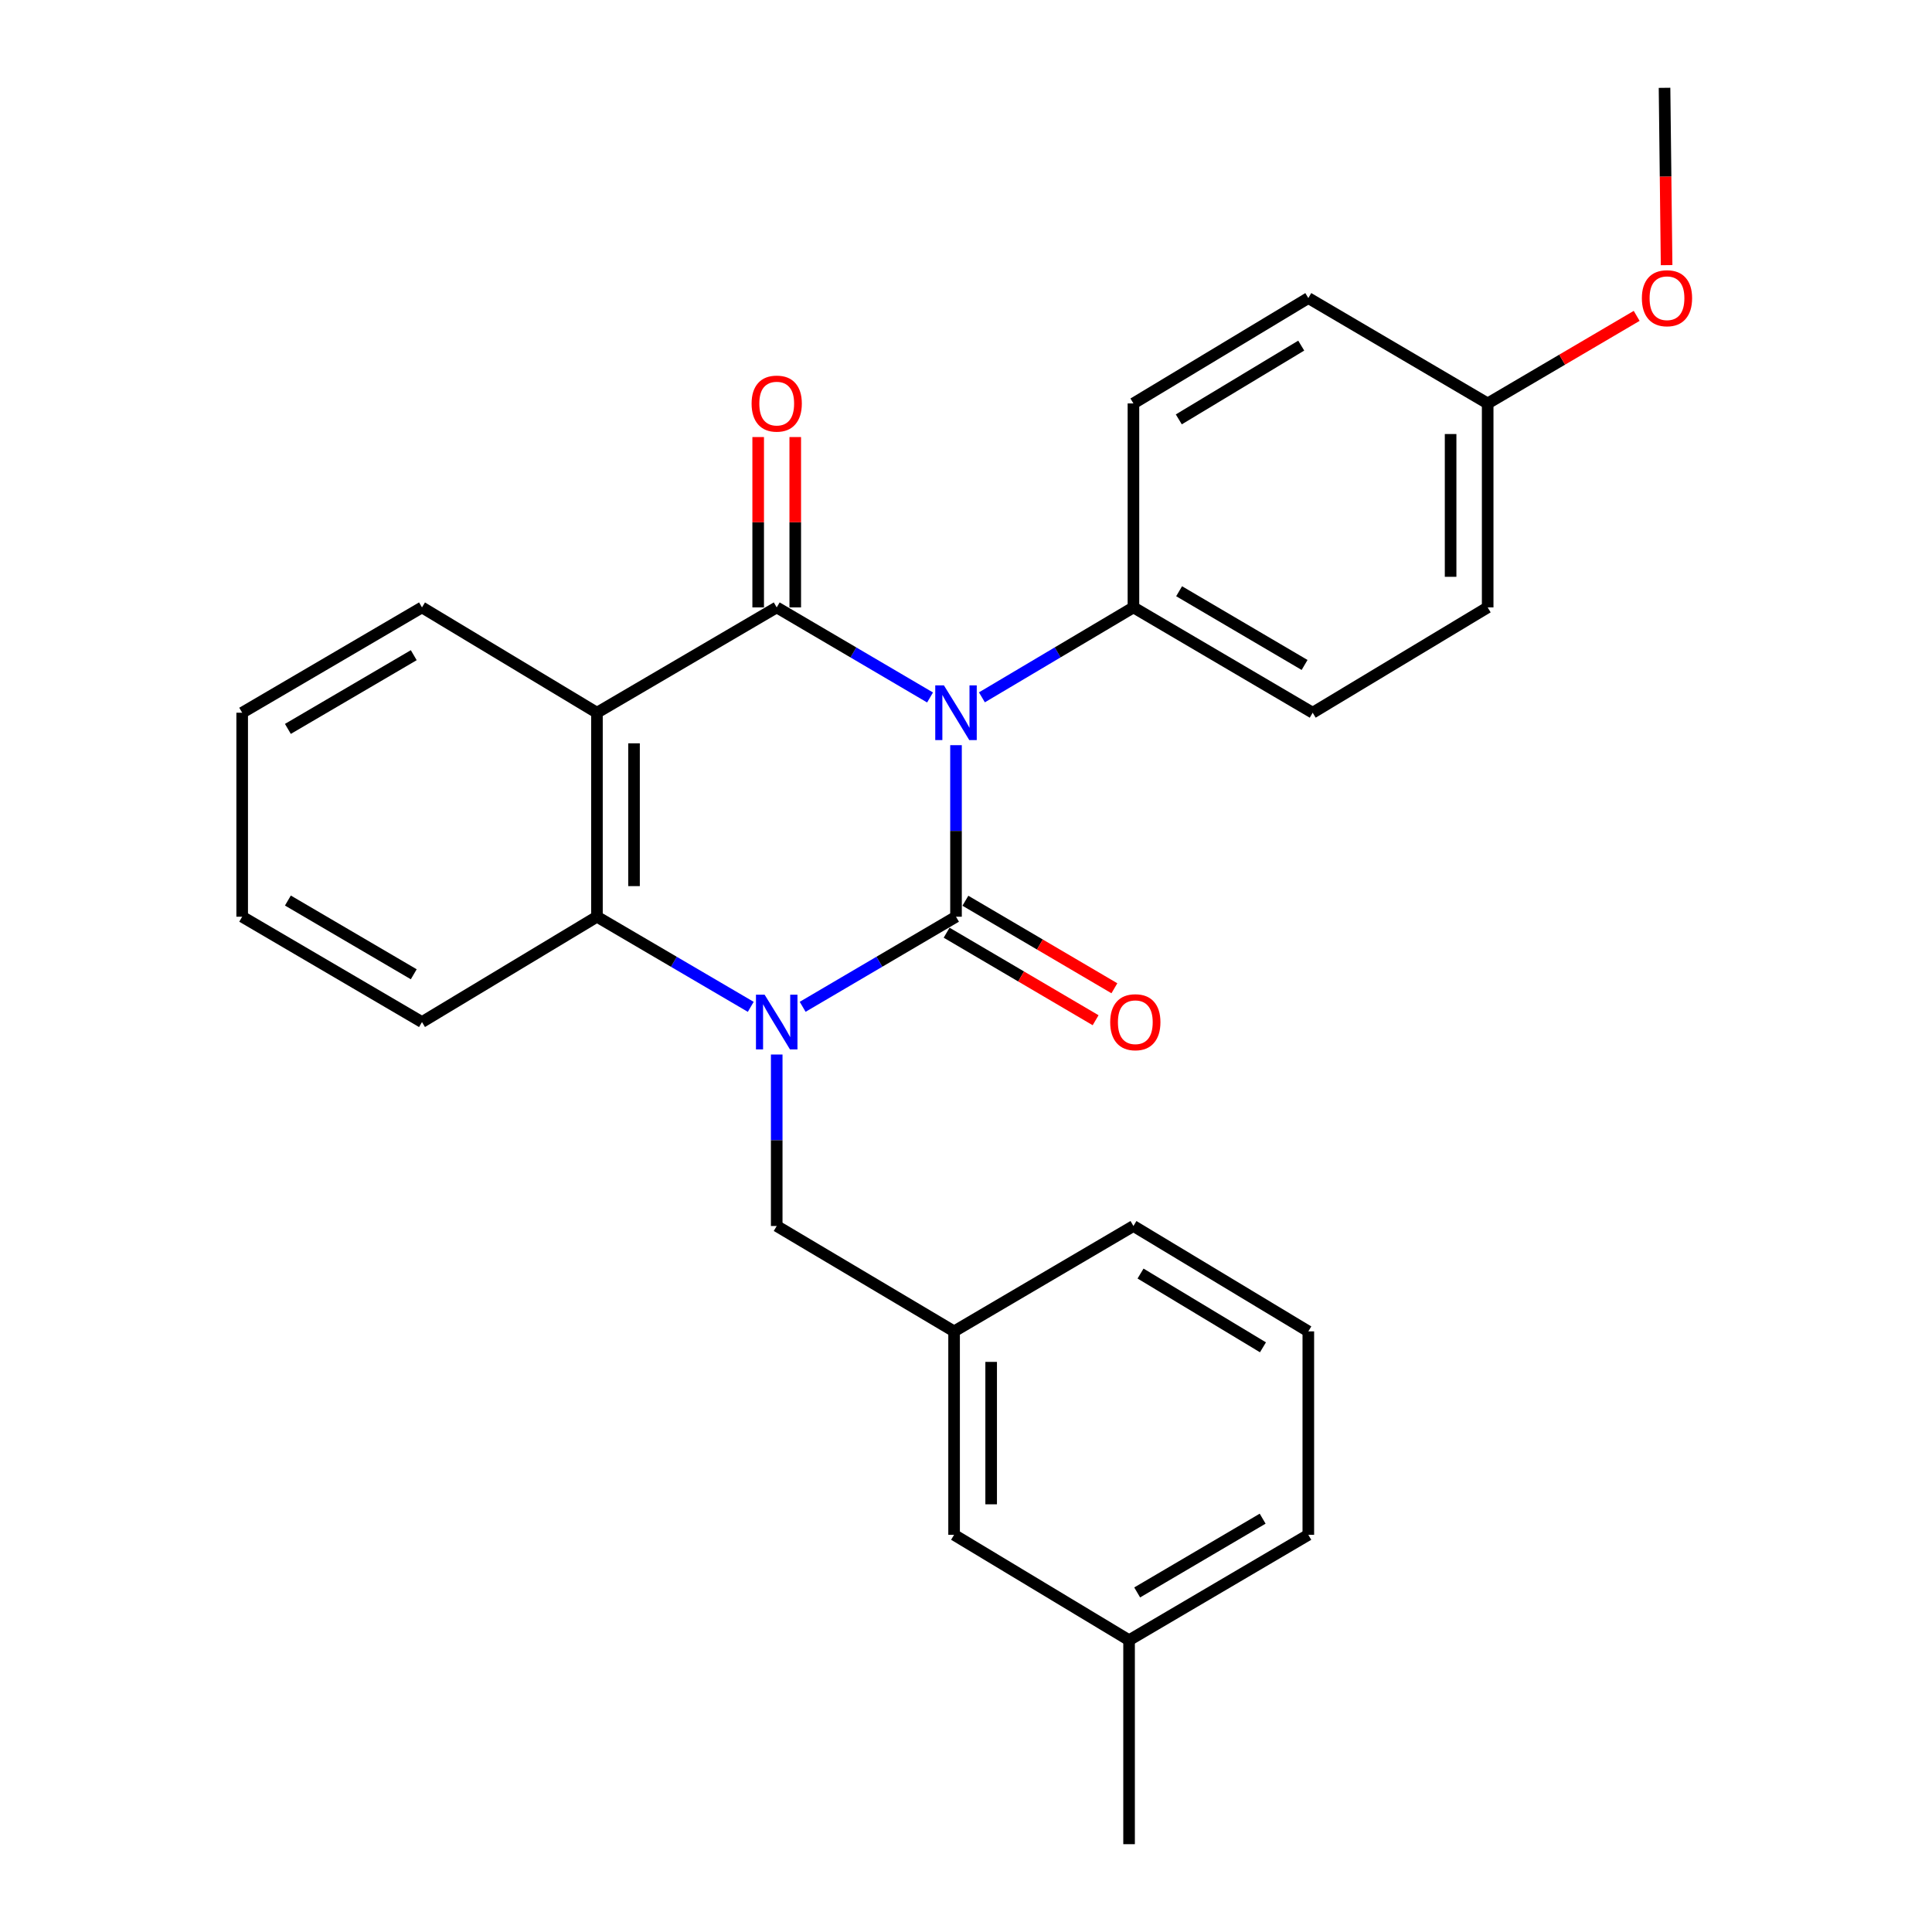 <?xml version='1.0' encoding='iso-8859-1'?>
<svg version='1.1' baseProfile='full'
              xmlns='http://www.w3.org/2000/svg'
                      xmlns:rdkit='http://www.rdkit.org/xml'
                      xmlns:xlink='http://www.w3.org/1999/xlink'
                  xml:space='preserve'
width='1000px' height='1000px' viewBox='0 0 1000 1000'>
<!-- END OF HEADER -->
<rect style='opacity:1.0;fill:#FFFFFF;stroke:none' width='1000' height='1000' x='0' y='0'> </rect>
<path class='bond-0' d='M 494.826,385.701 L 494.826,430.097' style='fill:none;fill-rule:evenodd;stroke:#0000FF;stroke-width:6px;stroke-linecap:butt;stroke-linejoin:miter;stroke-opacity:1' />
<path class='bond-0' d='M 494.826,430.097 L 494.826,474.492' style='fill:none;fill-rule:evenodd;stroke:#000000;stroke-width:6px;stroke-linecap:butt;stroke-linejoin:miter;stroke-opacity:1' />
<path class='bond-2' d='M 481.396,361.012 L 441.711,337.7' style='fill:none;fill-rule:evenodd;stroke:#0000FF;stroke-width:6px;stroke-linecap:butt;stroke-linejoin:miter;stroke-opacity:1' />
<path class='bond-2' d='M 441.711,337.7 L 402.026,314.389' style='fill:none;fill-rule:evenodd;stroke:#000000;stroke-width:6px;stroke-linecap:butt;stroke-linejoin:miter;stroke-opacity:1' />
<path class='bond-5' d='M 508.236,360.942 L 547.452,337.665' style='fill:none;fill-rule:evenodd;stroke:#0000FF;stroke-width:6px;stroke-linecap:butt;stroke-linejoin:miter;stroke-opacity:1' />
<path class='bond-5' d='M 547.452,337.665 L 586.667,314.389' style='fill:none;fill-rule:evenodd;stroke:#000000;stroke-width:6px;stroke-linecap:butt;stroke-linejoin:miter;stroke-opacity:1' />
<path class='bond-1' d='M 494.826,474.492 L 455.142,497.808' style='fill:none;fill-rule:evenodd;stroke:#000000;stroke-width:6px;stroke-linecap:butt;stroke-linejoin:miter;stroke-opacity:1' />
<path class='bond-1' d='M 455.142,497.808 L 415.457,521.124' style='fill:none;fill-rule:evenodd;stroke:#0000FF;stroke-width:6px;stroke-linecap:butt;stroke-linejoin:miter;stroke-opacity:1' />
<path class='bond-7' d='M 489.967,482.764 L 528.527,505.416' style='fill:none;fill-rule:evenodd;stroke:#000000;stroke-width:6px;stroke-linecap:butt;stroke-linejoin:miter;stroke-opacity:1' />
<path class='bond-7' d='M 528.527,505.416 L 567.087,528.069' style='fill:none;fill-rule:evenodd;stroke:#FF0000;stroke-width:6px;stroke-linecap:butt;stroke-linejoin:miter;stroke-opacity:1' />
<path class='bond-7' d='M 499.686,466.221 L 538.246,488.873' style='fill:none;fill-rule:evenodd;stroke:#000000;stroke-width:6px;stroke-linecap:butt;stroke-linejoin:miter;stroke-opacity:1' />
<path class='bond-7' d='M 538.246,488.873 L 576.805,511.525' style='fill:none;fill-rule:evenodd;stroke:#FF0000;stroke-width:6px;stroke-linecap:butt;stroke-linejoin:miter;stroke-opacity:1' />
<path class='bond-6' d='M 402.026,545.814 L 402.026,590.194' style='fill:none;fill-rule:evenodd;stroke:#0000FF;stroke-width:6px;stroke-linecap:butt;stroke-linejoin:miter;stroke-opacity:1' />
<path class='bond-6' d='M 402.026,590.194 L 402.026,634.574' style='fill:none;fill-rule:evenodd;stroke:#000000;stroke-width:6px;stroke-linecap:butt;stroke-linejoin:miter;stroke-opacity:1' />
<path class='bond-28' d='M 388.59,521.141 L 348.786,497.817' style='fill:none;fill-rule:evenodd;stroke:#0000FF;stroke-width:6px;stroke-linecap:butt;stroke-linejoin:miter;stroke-opacity:1' />
<path class='bond-28' d='M 348.786,497.817 L 308.981,474.492' style='fill:none;fill-rule:evenodd;stroke:#000000;stroke-width:6px;stroke-linecap:butt;stroke-linejoin:miter;stroke-opacity:1' />
<path class='bond-3' d='M 402.026,314.389 L 308.981,368.901' style='fill:none;fill-rule:evenodd;stroke:#000000;stroke-width:6px;stroke-linecap:butt;stroke-linejoin:miter;stroke-opacity:1' />
<path class='bond-8' d='M 411.62,314.389 L 411.62,270.304' style='fill:none;fill-rule:evenodd;stroke:#000000;stroke-width:6px;stroke-linecap:butt;stroke-linejoin:miter;stroke-opacity:1' />
<path class='bond-8' d='M 411.62,270.304 L 411.62,226.219' style='fill:none;fill-rule:evenodd;stroke:#FF0000;stroke-width:6px;stroke-linecap:butt;stroke-linejoin:miter;stroke-opacity:1' />
<path class='bond-8' d='M 392.433,314.389 L 392.433,270.304' style='fill:none;fill-rule:evenodd;stroke:#000000;stroke-width:6px;stroke-linecap:butt;stroke-linejoin:miter;stroke-opacity:1' />
<path class='bond-8' d='M 392.433,270.304 L 392.433,226.219' style='fill:none;fill-rule:evenodd;stroke:#FF0000;stroke-width:6px;stroke-linecap:butt;stroke-linejoin:miter;stroke-opacity:1' />
<path class='bond-4' d='M 308.981,368.901 L 308.981,474.492' style='fill:none;fill-rule:evenodd;stroke:#000000;stroke-width:6px;stroke-linecap:butt;stroke-linejoin:miter;stroke-opacity:1' />
<path class='bond-4' d='M 328.168,384.74 L 328.168,458.654' style='fill:none;fill-rule:evenodd;stroke:#000000;stroke-width:6px;stroke-linecap:butt;stroke-linejoin:miter;stroke-opacity:1' />
<path class='bond-12' d='M 308.981,368.901 L 218.42,314.389' style='fill:none;fill-rule:evenodd;stroke:#000000;stroke-width:6px;stroke-linecap:butt;stroke-linejoin:miter;stroke-opacity:1' />
<path class='bond-17' d='M 308.981,474.492 L 218.42,529.015' style='fill:none;fill-rule:evenodd;stroke:#000000;stroke-width:6px;stroke-linecap:butt;stroke-linejoin:miter;stroke-opacity:1' />
<path class='bond-10' d='M 586.667,314.389 L 679.446,368.901' style='fill:none;fill-rule:evenodd;stroke:#000000;stroke-width:6px;stroke-linecap:butt;stroke-linejoin:miter;stroke-opacity:1' />
<path class='bond-10' d='M 610.304,306.023 L 675.249,344.182' style='fill:none;fill-rule:evenodd;stroke:#000000;stroke-width:6px;stroke-linecap:butt;stroke-linejoin:miter;stroke-opacity:1' />
<path class='bond-11' d='M 586.667,314.389 L 586.667,208.819' style='fill:none;fill-rule:evenodd;stroke:#000000;stroke-width:6px;stroke-linecap:butt;stroke-linejoin:miter;stroke-opacity:1' />
<path class='bond-9' d='M 402.026,634.574 L 493.835,689.118' style='fill:none;fill-rule:evenodd;stroke:#000000;stroke-width:6px;stroke-linecap:butt;stroke-linejoin:miter;stroke-opacity:1' />
<path class='bond-13' d='M 493.835,689.118 L 493.835,794.421' style='fill:none;fill-rule:evenodd;stroke:#000000;stroke-width:6px;stroke-linecap:butt;stroke-linejoin:miter;stroke-opacity:1' />
<path class='bond-13' d='M 513.022,704.913 L 513.022,778.626' style='fill:none;fill-rule:evenodd;stroke:#000000;stroke-width:6px;stroke-linecap:butt;stroke-linejoin:miter;stroke-opacity:1' />
<path class='bond-21' d='M 493.835,689.118 L 586.667,634.574' style='fill:none;fill-rule:evenodd;stroke:#000000;stroke-width:6px;stroke-linecap:butt;stroke-linejoin:miter;stroke-opacity:1' />
<path class='bond-16' d='M 679.446,368.901 L 770.018,314.389' style='fill:none;fill-rule:evenodd;stroke:#000000;stroke-width:6px;stroke-linecap:butt;stroke-linejoin:miter;stroke-opacity:1' />
<path class='bond-15' d='M 586.667,208.819 L 677.186,154.276' style='fill:none;fill-rule:evenodd;stroke:#000000;stroke-width:6px;stroke-linecap:butt;stroke-linejoin:miter;stroke-opacity:1' />
<path class='bond-15' d='M 610.147,217.072 L 673.511,178.891' style='fill:none;fill-rule:evenodd;stroke:#000000;stroke-width:6px;stroke-linecap:butt;stroke-linejoin:miter;stroke-opacity:1' />
<path class='bond-25' d='M 218.42,314.389 L 125.353,368.901' style='fill:none;fill-rule:evenodd;stroke:#000000;stroke-width:6px;stroke-linecap:butt;stroke-linejoin:miter;stroke-opacity:1' />
<path class='bond-25' d='M 214.157,339.122 L 149.01,377.28' style='fill:none;fill-rule:evenodd;stroke:#000000;stroke-width:6px;stroke-linecap:butt;stroke-linejoin:miter;stroke-opacity:1' />
<path class='bond-18' d='M 493.835,794.421 L 584.407,848.965' style='fill:none;fill-rule:evenodd;stroke:#000000;stroke-width:6px;stroke-linecap:butt;stroke-linejoin:miter;stroke-opacity:1' />
<path class='bond-14' d='M 770.018,208.819 L 677.186,154.276' style='fill:none;fill-rule:evenodd;stroke:#000000;stroke-width:6px;stroke-linecap:butt;stroke-linejoin:miter;stroke-opacity:1' />
<path class='bond-19' d='M 770.018,208.819 L 808.578,186.158' style='fill:none;fill-rule:evenodd;stroke:#000000;stroke-width:6px;stroke-linecap:butt;stroke-linejoin:miter;stroke-opacity:1' />
<path class='bond-19' d='M 808.578,186.158 L 847.138,163.497' style='fill:none;fill-rule:evenodd;stroke:#FF0000;stroke-width:6px;stroke-linecap:butt;stroke-linejoin:miter;stroke-opacity:1' />
<path class='bond-27' d='M 770.018,208.819 L 770.018,314.389' style='fill:none;fill-rule:evenodd;stroke:#000000;stroke-width:6px;stroke-linecap:butt;stroke-linejoin:miter;stroke-opacity:1' />
<path class='bond-27' d='M 750.831,224.655 L 750.831,298.554' style='fill:none;fill-rule:evenodd;stroke:#000000;stroke-width:6px;stroke-linecap:butt;stroke-linejoin:miter;stroke-opacity:1' />
<path class='bond-29' d='M 218.42,529.015 L 125.353,474.492' style='fill:none;fill-rule:evenodd;stroke:#000000;stroke-width:6px;stroke-linecap:butt;stroke-linejoin:miter;stroke-opacity:1' />
<path class='bond-29' d='M 214.158,504.281 L 149.012,466.116' style='fill:none;fill-rule:evenodd;stroke:#000000;stroke-width:6px;stroke-linecap:butt;stroke-linejoin:miter;stroke-opacity:1' />
<path class='bond-23' d='M 584.407,848.965 L 584.407,954.545' style='fill:none;fill-rule:evenodd;stroke:#000000;stroke-width:6px;stroke-linecap:butt;stroke-linejoin:miter;stroke-opacity:1' />
<path class='bond-30' d='M 584.407,848.965 L 677.186,794.421' style='fill:none;fill-rule:evenodd;stroke:#000000;stroke-width:6px;stroke-linecap:butt;stroke-linejoin:miter;stroke-opacity:1' />
<path class='bond-30' d='M 588.6,824.243 L 653.545,786.062' style='fill:none;fill-rule:evenodd;stroke:#000000;stroke-width:6px;stroke-linecap:butt;stroke-linejoin:miter;stroke-opacity:1' />
<path class='bond-24' d='M 862.63,137.235 L 862.095,91.345' style='fill:none;fill-rule:evenodd;stroke:#FF0000;stroke-width:6px;stroke-linecap:butt;stroke-linejoin:miter;stroke-opacity:1' />
<path class='bond-24' d='M 862.095,91.345 L 861.56,45.455' style='fill:none;fill-rule:evenodd;stroke:#000000;stroke-width:6px;stroke-linecap:butt;stroke-linejoin:miter;stroke-opacity:1' />
<path class='bond-20' d='M 677.186,689.118 L 586.667,634.574' style='fill:none;fill-rule:evenodd;stroke:#000000;stroke-width:6px;stroke-linecap:butt;stroke-linejoin:miter;stroke-opacity:1' />
<path class='bond-20' d='M 653.706,697.37 L 590.342,659.189' style='fill:none;fill-rule:evenodd;stroke:#000000;stroke-width:6px;stroke-linecap:butt;stroke-linejoin:miter;stroke-opacity:1' />
<path class='bond-22' d='M 677.186,689.118 L 677.186,794.421' style='fill:none;fill-rule:evenodd;stroke:#000000;stroke-width:6px;stroke-linecap:butt;stroke-linejoin:miter;stroke-opacity:1' />
<path class='bond-26' d='M 125.353,368.901 L 125.353,474.492' style='fill:none;fill-rule:evenodd;stroke:#000000;stroke-width:6px;stroke-linecap:butt;stroke-linejoin:miter;stroke-opacity:1' />
<path  class='atom-0' d='M 488.566 354.741
L 497.846 369.741
Q 498.766 371.221, 500.246 373.901
Q 501.726 376.581, 501.806 376.741
L 501.806 354.741
L 505.566 354.741
L 505.566 383.061
L 501.686 383.061
L 491.726 366.661
Q 490.566 364.741, 489.326 362.541
Q 488.126 360.341, 487.766 359.661
L 487.766 383.061
L 484.086 383.061
L 484.086 354.741
L 488.566 354.741
' fill='#0000FF'/>
<path  class='atom-2' d='M 395.766 514.855
L 405.046 529.855
Q 405.966 531.335, 407.446 534.015
Q 408.926 536.695, 409.006 536.855
L 409.006 514.855
L 412.766 514.855
L 412.766 543.175
L 408.886 543.175
L 398.926 526.775
Q 397.766 524.855, 396.526 522.655
Q 395.326 520.455, 394.966 519.775
L 394.966 543.175
L 391.286 543.175
L 391.286 514.855
L 395.766 514.855
' fill='#0000FF'/>
<path  class='atom-8' d='M 574.637 529.095
Q 574.637 522.295, 577.997 518.495
Q 581.357 514.695, 587.637 514.695
Q 593.917 514.695, 597.277 518.495
Q 600.637 522.295, 600.637 529.095
Q 600.637 535.975, 597.237 539.895
Q 593.837 543.775, 587.637 543.775
Q 581.397 543.775, 577.997 539.895
Q 574.637 536.015, 574.637 529.095
M 587.637 540.575
Q 591.957 540.575, 594.277 537.695
Q 596.637 534.775, 596.637 529.095
Q 596.637 523.535, 594.277 520.735
Q 591.957 517.895, 587.637 517.895
Q 583.317 517.895, 580.957 520.695
Q 578.637 523.495, 578.637 529.095
Q 578.637 534.815, 580.957 537.695
Q 583.317 540.575, 587.637 540.575
' fill='#FF0000'/>
<path  class='atom-9' d='M 389.026 208.899
Q 389.026 202.099, 392.386 198.299
Q 395.746 194.499, 402.026 194.499
Q 408.306 194.499, 411.666 198.299
Q 415.026 202.099, 415.026 208.899
Q 415.026 215.779, 411.626 219.699
Q 408.226 223.579, 402.026 223.579
Q 395.786 223.579, 392.386 219.699
Q 389.026 215.819, 389.026 208.899
M 402.026 220.379
Q 406.346 220.379, 408.666 217.499
Q 411.026 214.579, 411.026 208.899
Q 411.026 203.339, 408.666 200.539
Q 406.346 197.699, 402.026 197.699
Q 397.706 197.699, 395.346 200.499
Q 393.026 203.299, 393.026 208.899
Q 393.026 214.619, 395.346 217.499
Q 397.706 220.379, 402.026 220.379
' fill='#FF0000'/>
<path  class='atom-20' d='M 849.829 154.356
Q 849.829 147.556, 853.189 143.756
Q 856.549 139.956, 862.829 139.956
Q 869.109 139.956, 872.469 143.756
Q 875.829 147.556, 875.829 154.356
Q 875.829 161.236, 872.429 165.156
Q 869.029 169.036, 862.829 169.036
Q 856.589 169.036, 853.189 165.156
Q 849.829 161.276, 849.829 154.356
M 862.829 165.836
Q 867.149 165.836, 869.469 162.956
Q 871.829 160.036, 871.829 154.356
Q 871.829 148.796, 869.469 145.996
Q 867.149 143.156, 862.829 143.156
Q 858.509 143.156, 856.149 145.956
Q 853.829 148.756, 853.829 154.356
Q 853.829 160.076, 856.149 162.956
Q 858.509 165.836, 862.829 165.836
' fill='#FF0000'/>
</svg>
